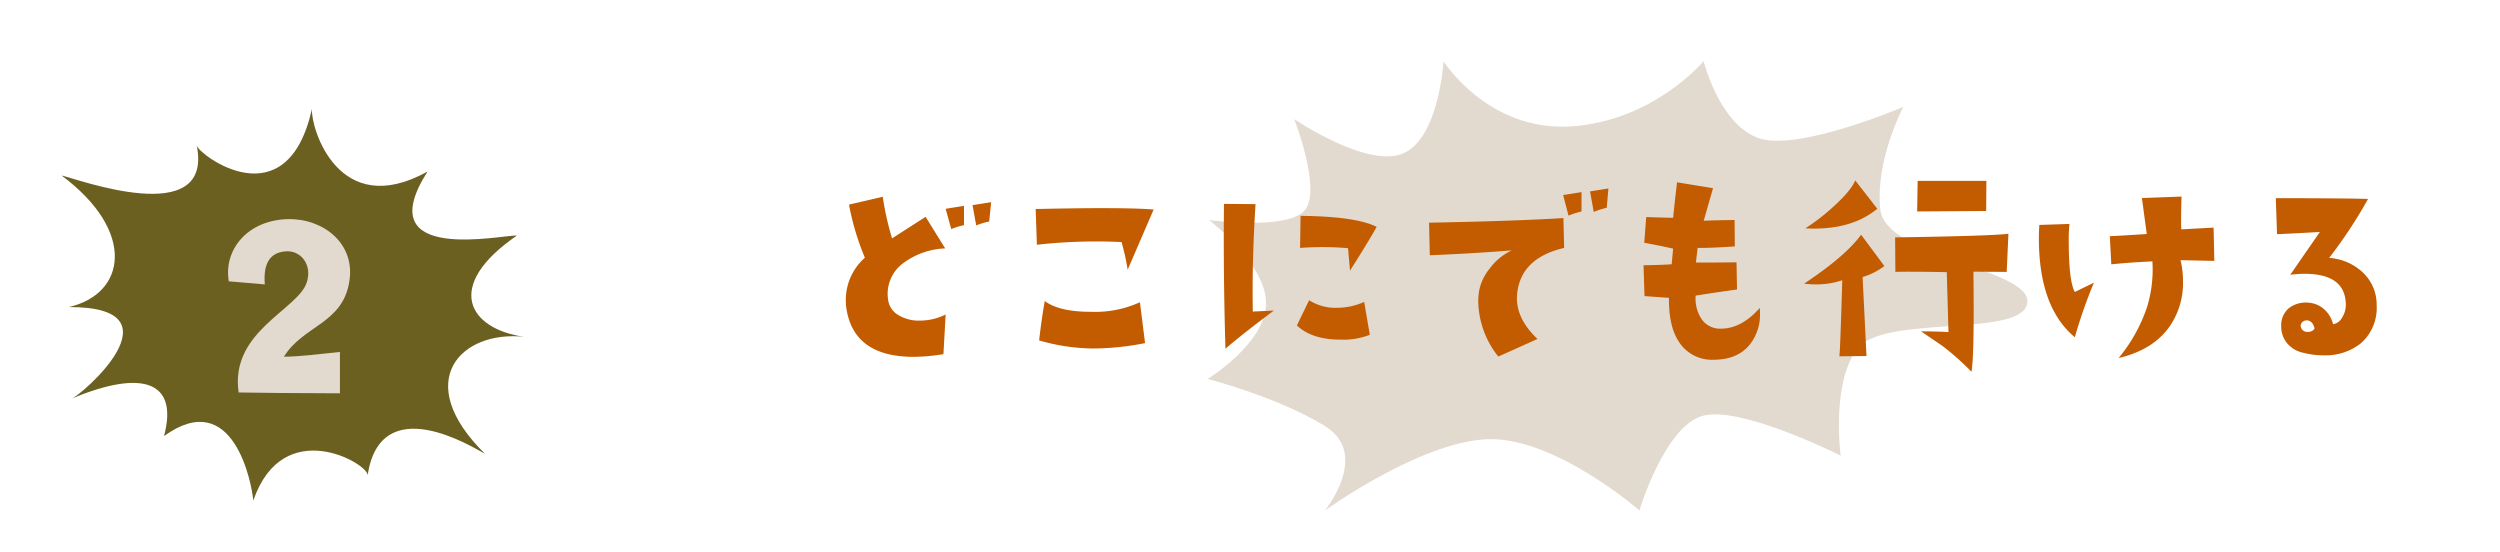 <svg xmlns="http://www.w3.org/2000/svg" width="462" height="102"><defs><clipPath id="a"><path d="M0 0h462v102H0z"/></clipPath></defs><g clip-path="url(#a)" data-name="アートボード – 19"><g data-name="グループ 136555"><g data-name="グループ 136549"><g data-name="グループ 135704"><path fill="#e2d9cf" d="M239.182 22.016s13.548 9.215 20.161 6.315 7.423-17.004 7.423-17.004 8.226 12.99 23.505 12.034 24.564-12.053 24.564-12.053 2.86 11.624 10.117 14.208 26.773-5.755 26.773-5.755-5.21 9.832-4.252 18.905 28.214 10.948 27.164 17.38-26.437 2.02-31.361 8.346-3.124 19.805-3.124 19.805-18.125-9.126-25.29-7.406-11.9 17.533-11.9 17.533-15.896-13.849-28.4-13.145-29.724 13.168-29.724 13.168 8.494-10.373-.007-15.63-21.643-8.695-21.643-8.695 10.706-6.584 10.779-13.916-10.505-15.424-10.505-15.424 14.87 1.989 17.781-1.97-2.061-16.696-2.061-16.696Z" data-name="パス 189810"/><path fill="#c35b00" d="m183.165 37.364-.362 3.572a13.155 13.155 0 0 0-2.4.724l-.678-3.753Zm-5.019 4.251a11.988 11.988 0 0 0-2.351.724l-1.04-3.753 3.392-.543Zm-3.392 16.5-.407 7.326a33.722 33.722 0 0 1-5.517.5q-10.943 0-12.39-8.773a10.162 10.162 0 0 1-.136-1.673 10.414 10.414 0 0 1 3.527-7.868 48.277 48.277 0 0 1-2.937-9.815l6.239-1.448a52.869 52.869 0 0 0 1.718 7.687l6.2-3.979 3.618 5.833a13.929 13.929 0 0 0-7.552 2.578 7.056 7.056 0 0 0-3.08 5.881 6.33 6.33 0 0 0 .09 1.04 3.776 3.776 0 0 0 1.944 2.849 7.169 7.169 0 0 0 3.889.995 10.576 10.576 0 0 0 4.794-1.133Zm38.44-19.399-4.8 11.124a43.95 43.95 0 0 0-1.131-5.11 99.077 99.077 0 0 0-15.646.5l-.226-6.6q16.012-.366 21.803.086Zm-1.585 24.69a50.993 50.993 0 0 1-9.27.995 36.608 36.608 0 0 1-10.31-1.492q.452-3.934 1.04-7.28 2.668 1.99 8.5 1.99a19.983 19.983 0 0 0 9.09-1.765Zm42.8-21.48q-1.628 2.894-4.929 8.094l-.362-4.16a56.626 56.626 0 0 0-8.863-.045l.09-5.924q10.219.091 14.062 2.036Zm-1.268 19.938a13.355 13.355 0 0 1-5.426.9q-5.291 0-8.049-2.623l2.261-4.658a8.988 8.988 0 0 0 5.065 1.4 12.447 12.447 0 0 0 5.11-1.085Zm-17.726-4.472q-5.7 4.251-8.954 7.054-.407-14.109-.271-26.77l5.833.045q-.678 10.808-.5 19.852Zm61.823-22.565-.317 3.572a14.015 14.015 0 0 0-2.4.769l-.678-3.8Zm-4.974 4.251a15.984 15.984 0 0 0-2.4.769l-.995-3.8 3.392-.543Zm-3.211 6.738q-8 1.854-8.682 8.456-.452 4.386 3.753 8.366l-7.235 3.256a16.761 16.761 0 0 1-3.708-10.084 12.652 12.652 0 0 1 .181-2.171 9.35 9.35 0 0 1 1.944-4.025 10.751 10.751 0 0 1 4.07-3.346q-7.235.588-15.149.9l-.136-6.014q16.505-.317 24.826-.859Zm36.153 11.078q.045.5.045 1.04a8.973 8.973 0 0 1-1.718 5.517q-2.261 3.03-6.873 3.03a7.236 7.236 0 0 1-5.7-2.4q-2.623-2.939-2.532-9.044l-4.522-.317-.181-5.7q3.12-.045 5.2-.181l.271-2.894q-1.764-.407-5.336-1.085l.362-4.748q2.532.09 4.974.136.181-1.944.724-6.557l6.647 1.085-1.718 6.014q2.216-.09 5.7-.136l.045 4.884q-4.839.317-6.873.271l-.317 2.713q3.889 0 7.507-.045l.09 5.019q-3.03.407-7.642 1.131a6.818 6.818 0 0 0 .9 4.025 4.071 4.071 0 0 0 3.482 2.08q3.983.142 7.465-3.838Zm41.881-23.469-.045 5.562-12.752.09.09-5.653Zm4.07 9.768-.317 7.054-6.15-.045q.181 15.646-.362 18.5a48.813 48.813 0 0 0-5.334-4.753q-1.311-.9-3.979-2.713 2.894 0 5.065.136l-.317-11.079q-7.6-.136-9.5-.045l-.045-6.376q18.045-.272 20.939-.679Zm-24.238-4.612q-4.432 3.663-11.712 3.663-.9 0-1.583-.045a37.33 37.33 0 0 0 5.155-3.979q3.3-2.985 4.07-4.884Zm1.311 10.583a12.813 12.813 0 0 1-4.025 2.035l.724 14.606q-2.623 0-5.019.045.136-.362.543-14.064a14.817 14.817 0 0 1-4.884.769 18.233 18.233 0 0 1-2.171-.136q7.642-5.065 10.536-9.044Zm60.975-.95-6.24-.136a16.558 16.558 0 0 1 .452 3.934 14.061 14.061 0 0 1-2.351 8.14q-3.03 4.477-9.541 6.014a29.644 29.644 0 0 0 5.246-9.406 23.73 23.73 0 0 0 .995-8.456q-4.025.181-7.6.543l-.271-5.2q2.894-.136 6.828-.407l-.9-6.647 7.326-.271q-.136 4.251-.045 6.06l5.969-.317Zm-22.248 4.025a88.429 88.429 0 0 0-3.527 10.084q-6.647-5.517-6.647-18.314 0-1.176.09-2.442l5.562-.181a26.382 26.382 0 0 0-.136 2.939q0 7.687 1.131 9.632Zm52.249 4.205a8.669 8.669 0 0 1-2.984 7.053 10.543 10.543 0 0 1-6.874 2.167 14.866 14.866 0 0 1-3.618-.452 5.327 5.327 0 0 1-3.165-1.9 4.809 4.809 0 0 1-.995-2.985 4.11 4.11 0 0 1 1.4-3.369 5.151 5.151 0 0 1 3.708-1.017 4.86 4.86 0 0 1 2.442.9 5.422 5.422 0 0 1 2.035 3.075 2.351 2.351 0 0 0 1.673-1.244 4.319 4.319 0 0 0 .678-2.284q0-5.788-7.6-5.788a21.625 21.625 0 0 0-2.668.181l5.472-7.914q-4.567.271-7.914.407l-.226-6.647q12.526 0 17.048.136a87.1 87.1 0 0 1-7.19 10.9 10.036 10.036 0 0 1 6.15 2.623 8.137 8.137 0 0 1 2.628 6.156Zm-11.486 4.16q-.407-1.4-1.447-1.4a1.1 1.1 0 0 0-.837.362.883.883 0 0 0-.249.814 1.18 1.18 0 0 0 1.085.95 1.715 1.715 0 0 0 1.085-.226q.409-.275.363-.501Z" data-name="パス 190705"/></g><g data-name="グループ 136429"><path fill="#6c6020" d="M96.908 62.254c-10.297-1.453-15.013-9.358-1.393-18.717-2.342-.239-27.59 5.503-16.506-11.835-16.44 9.12-21.589-8.01-21.363-11.568-4.646 20.832-20.958 8.4-21.287 6.764 3.152 15.646-22.401 6.06-24.984 5.53C25.285 42.8 23.269 54.335 12.7 56.747c21.34-.09 2.218 16.426.503 16.936 13.07-5.486 19.83-3.276 17.107 6.901 12.877-9.284 16.24 8.861 16.496 11.916 5.548-16.029 21.32-6.757 21.128-4.68 2.415-15.796 19.37-5.218 21.69-3.956-13.697-13.468-4.392-22.894 7.282-21.616" data-name="パス 189847"/><path fill="#e2d9cf" d="M48.937 52.559c-.312-3.848.936-5.772 3.588-6.084 3.016-.416 5.252 2.444 4.16 5.72-1.612 5.044-14.248 9.048-12.584 20.332 8.476.1 5.148.1 18.72.156v-7.644c-4.68.468-7.072.832-10.348.884 3.536-5.824 11.024-6.084 12.116-14.144.988-6.76-4.784-11.44-11.44-11.284-7.384.208-11.856 5.616-10.868 11.492Z" data-name="パス 193161"/></g></g></g></g></svg>